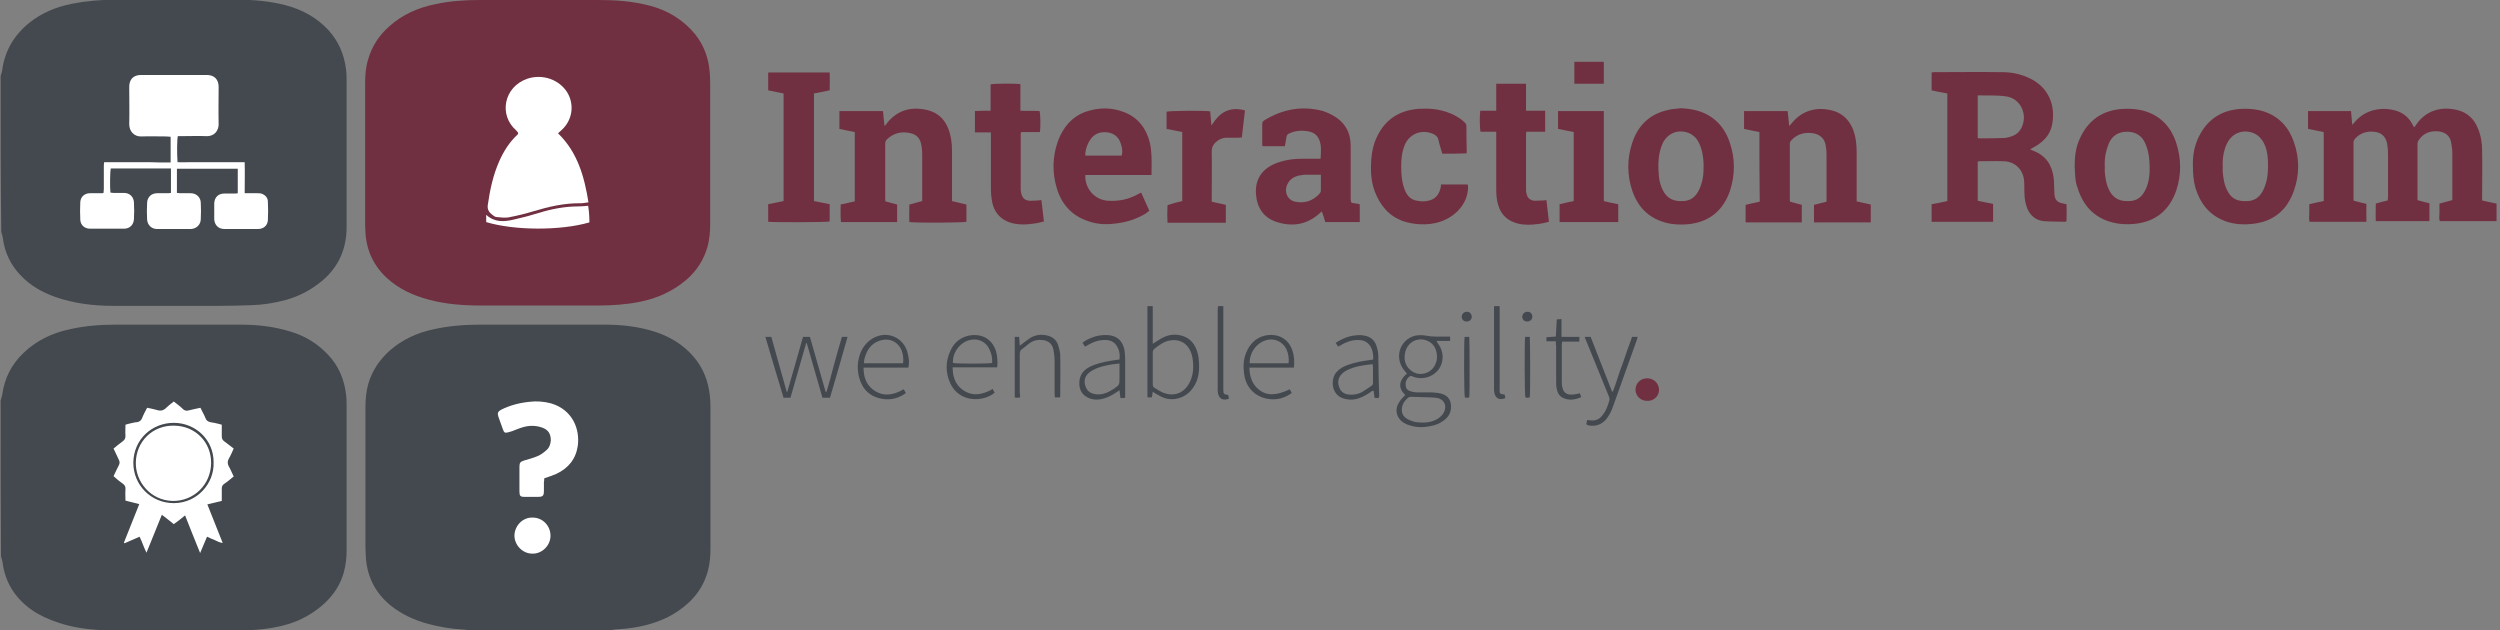 <svg width="797" height="201" viewBox="0 0 797 201" fill="none" xmlns="http://www.w3.org/2000/svg">
<rect x="0" y="0" width="797" height="201" fill="#808080" stroke="none"/>
<g clip-path="url(#clip0_2_14)">
<path d="M149.1 200.9C148.6 200.8 148.2 200.7 147.7 200.7C143.9 200.5 140.2 199.9 136.5 198.9C132.1 197.7 128.1 195.9 124.5 193C119.5 188.9 116.9 183.6 116.6 177.1C116.6 176.1 116.5 175.1 116.5 174.2C116.5 159.5 116.5 144.7 116.5 130C116.5 127.4 116.7 124.9 117.4 122.4C118.6 118.2 121 114.7 124.2 111.8C128.2 108.3 132.9 106.1 138.1 105C143 103.9 147.9 103.5 152.9 103.5C166.2 103.5 179.5 103.5 192.7 103.5C198.3 103.5 203.8 104.1 209.2 105.9C213.9 107.5 217.9 110 221.1 113.7C224.2 117.3 225.8 121.5 226.3 126.1C226.5 127.8 226.5 129.4 226.5 131.1C226.5 145.7 226.5 160.3 226.5 174.9C226.5 177.3 226.3 179.6 225.7 181.9C224.7 185.7 222.8 188.9 220.1 191.6C217.3 194.3 214.1 196.4 210.5 197.8C207 199.2 203.4 200 199.6 200.4C198.4 200.5 197.2 200.6 195.9 200.7C195.6 200.7 195.3 200.8 195 200.9C179.7 200.9 164.4 200.9 149.1 200.9Z" fill="#44494F"/>
<path d="M0.2 127.6C0.4 127 0.6 126.5 0.7 125.9C1.4 120.6 3.7 116.1 7.5 112.5C11.6 108.6 16.5 106.2 22.1 105C26.9 103.9 31.8 103.5 36.8 103.5C50.1 103.5 63.4 103.5 76.8 103.5C82.1 103.5 87.4 104.1 92.6 105.7C97.3 107.1 101.3 109.6 104.6 113.1C107.9 116.6 109.7 120.8 110.3 125.6C110.5 127 110.5 128.4 110.5 129.9C110.5 145.2 110.5 160.4 110.5 175.7C110.5 178 110.2 180.2 109.6 182.5C108.5 186.4 106.4 189.6 103.5 192.3C100.9 194.7 97.9 196.6 94.6 198C91.1 199.4 87.4 200.2 83.6 200.6C82.4 200.7 81.2 200.8 80.1 200.9C79.7 200.9 79.4 201 79 201.1C63.8 201.1 48.5 201.1 33.3 201.1C32.9 201 32.5 200.9 32.1 200.9C27.5 200.6 23 200 18.6 198.5C15.6 197.5 12.8 196.3 10.2 194.5C4.9 190.8 1.6 185.7 0.8 179.2C0.7 178.6 0.5 178 0.3 177.4C0.2 160.7 0.2 144.1 0.2 127.6Z" fill="#44494F"/>
<path d="M0.2 24.2C0.4 23.6 0.6 23 0.7 22.4C1.5 16.2 4.5 11.2 9.3 7.3C13.3 4.1 17.9 2.2 22.9 1.2C27.5 0.3 32.2 -0.1 36.9 -0.1C49.7 -0.1 62.4 -0.1 75.2 -0.1C80.6 -0.1 85.9 0.3 91.2 1.7C96.4 3.1 101 5.6 104.7 9.6C107.9 13.1 109.7 17.3 110.3 22C110.5 23.4 110.5 24.8 110.5 26.3C110.5 41.6 110.5 56.9 110.5 72.3C110.5 79.3 108 85.1 102.6 89.6C99.2 92.4 95.5 94.4 91.2 95.6C87.5 96.6 83.8 97.2 80 97.3C76.7 97.4 73.4 97.5 70.1 97.5C58.7 97.5 47.2 97.5 35.8 97.5C29.6 97.5 23.5 96.7 17.7 94.7C13.5 93.2 9.7 91.1 6.6 87.8C3.4 84.5 1.5 80.5 0.9 75.9C0.8 75.2 0.6 74.6 0.4 73.9C0.2 57.3 0.2 40.7 0.2 24.2Z" fill="#44494F"/>
<path d="M116.4 48.9C116.4 41.4 116.4 34 116.4 26.5C116.4 23.9 116.6 21.3 117.4 18.8C118.6 14.7 120.9 11.2 124.1 8.4C128.3 4.6 133.4 2.4 138.9 1.3C143.6 0.3 148.3 0 153 0C165.7 0 178.3 0 191 0C196.4 0 201.8 0.4 207.1 1.8C212.9 3.3 217.8 6.3 221.6 10.9C224.3 14.3 225.8 18.2 226.2 22.5C226.4 24.2 226.4 25.8 226.4 27.5C226.4 42.2 226.4 56.8 226.4 71.5C226.4 73.9 226.2 76.2 225.6 78.5C224.4 82.8 222.1 86.4 218.7 89.3C214.4 92.9 209.5 95.1 204.1 96.2C199.6 97.1 195.1 97.4 190.6 97.4C178.2 97.4 165.8 97.4 153.4 97.4C147.7 97.4 142.1 97 136.6 95.5C131.7 94.2 127.1 92.1 123.3 88.6C119.1 84.7 116.8 79.8 116.5 74C116.4 72.8 116.4 71.6 116.4 70.3C116.4 63.2 116.4 56.1 116.4 48.9Z" fill="#713041"/>
<path d="M749.5 35.4C749.6 36.9 749.8 38.2 749.9 39.8C750.3 39.4 750.5 39.1 750.7 38.9C754.3 34.6 759.9 34 764.2 35.4C766.2 36.1 767.8 37.4 768.9 39.3C769.1 39.7 769.3 40.1 769.6 40.6C769.9 40.3 770.1 40 770.3 39.7C773.4 35.2 778.3 33.8 783.5 35.1C786.6 35.9 788.7 37.9 789.9 40.8C790.9 43.1 791.3 45.5 791.3 47.9C791.4 52.7 791.3 57.6 791.3 62.4C791.3 62.9 791.3 63.4 791.3 63.9C792.9 64.3 794.4 64.6 795.9 64.9C795.9 66.8 795.9 68.6 795.9 70.5C789.9 70.5 783.8 70.5 777.8 70.5C777.5 69.6 777.7 68.7 777.7 67.8C777.7 66.9 777.7 65.9 777.7 64.9C779.1 64.5 780.4 64.2 781.8 63.8C781.8 63.3 781.8 62.9 781.8 62.5C781.8 57.9 781.8 53.4 781.8 48.8C781.8 47.6 781.6 46.4 781.4 45.3C781 43.3 779.6 42.2 777.6 41.9C775 41.6 772.8 42.3 771.2 44.5C770.9 44.9 770.7 45.4 770.7 45.8C770.7 51.2 770.7 56.6 770.7 62.1C770.7 62.6 770.7 63.1 770.7 63.8C772 64.2 773.2 64.5 774.5 64.8C774.5 66.7 774.5 68.5 774.5 70.5C768.8 70.5 763.2 70.5 757.4 70.5C757.3 68.6 757.4 66.8 757.4 64.9C758.7 64.5 759.9 64.2 761.2 63.9C761.2 63.5 761.3 63.2 761.3 62.9C761.3 58.3 761.3 53.7 761.3 49.1C761.3 48 761.2 46.8 761 45.7C760.5 43.4 759.1 42.2 756.8 42C754.5 41.8 752.5 42.4 750.9 44.1C750.5 44.5 750.3 44.9 750.3 45.5C750.3 51.5 750.3 57.5 750.3 63.5C750.3 63.6 750.3 63.7 750.4 64C751.7 64.3 753 64.7 754.4 65C754.4 66.9 754.4 68.7 754.4 70.7C748.4 70.7 742.4 70.7 736.3 70.7C736 69.8 736.2 68.9 736.2 68C736.2 67.1 736.2 66.1 736.2 65.1C737.8 64.7 739.2 64.4 740.8 64.1C740.8 56.7 740.8 49.5 740.8 42.1C739.1 41.8 737.5 41.4 735.8 41.1C735.8 39.2 735.8 37.3 735.8 35.4C740.2 35.4 744.8 35.4 749.5 35.4Z" fill="#713041"/>
<path d="M272.5 42.1C270.8 41.8 269.2 41.4 267.6 41.1C267.6 39.2 267.6 37.3 267.6 35.4C272.2 35.4 276.8 35.4 281.5 35.4C281.6 36.9 281.8 38.4 282 40.2C282.4 39.8 282.6 39.5 282.8 39.2C286.2 35 290.6 33.9 295.7 35.1C298.9 35.9 301.1 37.9 302.3 41C303.2 43.3 303.5 45.6 303.5 48.1C303.5 52.9 303.5 57.8 303.5 62.6C303.5 63 303.5 63.5 303.5 64.1C305 64.5 306.5 64.8 308.1 65.2C308.1 67.1 308.1 68.9 308.1 70.7C307.2 71 292.9 71.1 289.9 70.8C289.8 69 289.9 67.1 289.9 65.2C291.3 64.8 292.6 64.5 294 64.1C294 63.6 294 63.2 294 62.7C294 58.3 294 53.8 294 49.4C294 48.1 293.9 46.9 293.6 45.7C293.2 44 292.1 42.9 290.4 42.5C287.6 41.8 285 42.3 282.8 44.4C282.4 44.8 282.2 45.2 282.2 45.8C282.2 51.7 282.2 57.7 282.2 63.6C282.2 63.8 282.2 63.9 282.3 64.2C283.5 64.5 284.7 64.9 286 65.2C286 67.1 286 68.9 286 70.8C280 70.8 274.2 70.8 268.1 70.8C267.9 68.9 268 67.1 268 65.2C269.5 64.9 271 64.5 272.5 64.2C272.5 56.7 272.5 49.5 272.5 42.1Z" fill="#713041"/>
<path d="M560.9 42.1C559.2 41.8 557.6 41.4 556 41.1C556 39.2 556 37.3 556 35.4C560.6 35.4 565.2 35.4 569.9 35.4C570.1 36.9 570.2 38.4 570.4 40.2C570.8 39.8 571 39.5 571.2 39.3C574.7 34.9 579.7 33.9 584.7 35.4C587.5 36.3 589.4 38.2 590.6 40.9C591.6 43.3 591.9 45.9 591.9 48.4C591.9 53.1 591.9 57.8 591.9 62.6C591.9 63.1 591.9 63.6 591.9 64.2C593.4 64.5 594.9 64.9 596.4 65.2C596.4 67.1 596.4 68.9 596.4 70.9C590.4 70.9 584.4 70.9 578.3 70.9C578.3 69 578.3 67.2 578.3 65.3C579.6 65 581 64.6 582.3 64.3C582.3 63.9 582.3 63.5 582.3 63.1C582.3 58.5 582.3 53.8 582.3 49.2C582.3 48.2 582.2 47.2 582 46.2C581.6 44.1 580.2 42.9 578.1 42.5C575.5 42.1 573.1 42.6 571.2 44.6C570.8 45 570.5 45.5 570.6 46.1C570.6 52 570.6 57.9 570.6 63.8C570.6 63.9 570.6 64 570.7 64.3C571.9 64.6 573.1 65 574.4 65.3C574.4 67.2 574.4 69 574.4 70.9C568.4 70.9 562.5 70.9 556.5 70.9C556.5 69 556.5 67.2 556.5 65.3C557.9 65 559.4 64.6 561 64.3C560.9 56.7 560.9 49.5 560.9 42.1Z" fill="#713041"/>
<path d="M459.8 49C459.4 47.6 458.9 46.1 458.6 44.7C458.4 43.7 457.8 43.1 456.9 42.7C453.3 41.1 449.3 42.6 447.8 46.3C446.9 48.5 446.7 50.8 446.7 53.1C446.7 55.6 446.9 58.1 447.8 60.4C448.5 62.3 449.7 63.7 451.8 64C452.9 64.2 454.2 64.3 455.3 64C457.4 63.6 458.7 62.2 459.2 60.1C459.3 59.7 459.4 59.3 459.4 58.8C462.2 58.8 465 58.8 467.9 58.8C468.2 60 467.9 61.1 467.7 62.1C467.2 64.2 466 66 464.5 67.5C461.2 70.6 457.1 71.7 452.7 71.5C450.9 71.4 449.1 71.1 447.3 70.5C442.8 68.9 440 65.5 438.3 61.1C437 57.7 436.9 54.1 437.2 50.5C437.4 48.3 437.8 46.1 438.8 44C441.4 38.2 445.9 35.2 452.2 34.7C455.3 34.5 458.3 34.7 461.2 35.7C463.3 36.4 465.2 37.4 466.8 38.9C467.2 39.3 467.5 39.6 467.5 40.2C467.5 42.9 467.5 45.7 467.6 48.4C467.6 48.6 467.5 48.7 467.5 48.9C464.9 49 462.4 49 459.8 49Z" fill="#713041"/>
<path d="M259.5 29.8C259.5 41.3 259.5 52.6 259.5 64.1C261.2 64.4 262.8 64.8 264.5 65.1C264.5 67 264.5 68.8 264.5 70.6C263.6 70.9 246.4 70.9 244.9 70.7C244.9 68.9 244.9 67 244.9 65.1C246.6 64.8 248.2 64.4 249.8 64.1C249.8 52.6 249.8 41.3 249.8 29.8C248.2 29.5 246.5 29.1 244.9 28.8C244.9 26.9 244.9 25 244.9 23.1C251.4 23.1 257.9 23.1 264.5 23.1C264.6 24.9 264.5 26.8 264.5 28.8C262.9 29.1 261.3 29.5 259.5 29.8Z" fill="#713041"/>
<path d="M315.8 35.3C315.8 32.3 315.8 29.6 315.8 26.9C316.8 26.6 323.5 26.6 325.3 26.8C325.3 29.6 325.3 32.3 325.3 35.3C327.4 35.4 329.4 35.3 331.4 35.4C331.7 36.3 331.8 40.5 331.5 42.1C329.6 42.1 327.6 42.1 325.5 42.1C325.4 42.5 325.4 42.8 325.4 43.1C325.4 48.8 325.4 54.5 325.4 60.2C325.4 60.5 325.4 60.9 325.5 61.2C325.8 63.2 326.8 64.1 328.8 64C329.8 64 330.8 63.9 332 63.8C332.3 66 332.5 68.3 332.8 70.6C331.6 70.9 330.5 71.2 329.4 71.3C327.4 71.6 325.4 71.7 323.4 71.3C319.3 70.5 316.8 67.9 316.2 63.8C316 62.7 315.9 61.5 315.9 60.4C315.9 54.8 315.9 49.2 315.9 43.7C315.9 43.3 315.9 42.8 315.9 42.2C314.2 42.2 312.5 42.2 310.8 42.2C310.8 39.9 310.8 37.7 310.8 35.4C312.4 35.3 314 35.3 315.8 35.3Z" fill="#713041"/>
<path d="M477 42C475.2 42 473.6 42 472 42C471.7 41 471.7 36.7 471.9 35.3C473.5 35.3 475.2 35.3 477 35.3C477 32.4 477 29.6 477 26.7C480.2 26.7 483.3 26.7 486.5 26.7C486.5 29.5 486.5 32.3 486.5 35.3C488.6 35.3 490.6 35.3 492.6 35.3C492.6 37.6 492.6 39.7 492.6 42C490.6 42 488.7 42 486.6 42C486.5 42.4 486.5 42.7 486.5 43.1C486.5 48.8 486.5 54.5 486.5 60.2C486.5 60.8 486.5 61.3 486.7 61.9C487 63.2 487.9 63.9 489.2 64C490.2 64 491.1 63.9 492.1 63.9C492.3 63.9 492.6 63.8 493 63.8C493.3 66.1 493.5 68.3 493.8 70.7C492.6 71 491.5 71.3 490.4 71.4C488.3 71.7 486.1 71.8 484 71.3C480.7 70.5 478.5 68.5 477.6 65.3C477.1 63.7 477 62 477 60.3C477 54.8 477 49.3 477 43.8C477 43.1 477 42.7 477 42Z" fill="#713041"/>
<path d="M376.9 64.1C376.9 56.7 376.9 49.5 376.9 42.1C375.3 41.8 373.7 41.4 371.9 41.1C371.9 39.2 371.9 37.4 371.9 35.6C372.8 35.3 384.2 35.2 385.8 35.5C385.9 37 386.1 38.5 386.2 40C387.7 37.8 389.2 35.8 391.8 35.1C393.5 34.6 395.2 34.7 396.9 35.2C396.6 38.1 396.2 40.9 395.9 43.8C395.5 43.8 395.2 43.9 394.9 43.9C393.7 43.9 392.5 43.9 391.2 43.9C389.8 43.9 388.6 44.4 387.5 45.4C386.7 46.2 386.3 47 386.3 48.2C386.4 53.1 386.3 58.1 386.3 63C386.3 63.4 386.3 63.8 386.3 64.3C387.8 64.6 389.2 65 390.8 65.3C390.8 67.2 390.8 69 390.8 71C384.6 71 378.5 71 372.2 71C372.1 69.1 372.1 67.3 372.2 65.4C374 64.8 375.5 64.4 376.9 64.1Z" fill="#713041"/>
<path d="M497.2 65.1C498.8 64.7 500.2 64.4 501.7 64.1C501.7 56.7 501.7 49.5 501.7 42.1C500 41.8 498.4 41.4 496.7 41.1C496.7 39.2 496.7 37.3 496.7 35.4C501.5 35.4 506.4 35.4 511.3 35.4C511.3 45 511.3 54.4 511.3 64.1C512.8 64.5 514.3 64.8 515.9 65.1C515.9 67 515.9 68.8 515.9 70.8C509.7 70.8 503.6 70.8 497.2 70.8C497.2 68.9 497.2 67.1 497.2 65.1Z" fill="#713041"/>
<path d="M264.6 126.8C263.8 126.8 263.1 126.8 262.2 126.8C260.5 121 258.9 115.2 257.2 109.4C257.1 109.4 257 109.4 257 109.4C255.3 115.2 253.7 121 252 126.8C251.3 126.8 250.6 126.8 249.8 126.8C247.9 120.4 245.9 114 244 107.4C244.7 107.4 245.3 107.4 245.9 107.4C247.5 113.2 249.2 119.1 250.8 124.9C250.9 124.9 251 124.9 251 124.9C252.7 119.1 254.3 113.3 256 107.4C256.7 107.4 257.4 107.4 258.2 107.4C259.9 113.2 261.5 119 263.2 124.9C263.3 124.9 263.4 124.9 263.5 124.9C264.4 122 265.1 119.1 265.9 116.2C266.7 113.3 267.5 110.4 268.4 107.4C269 107.4 269.5 107.4 270.2 107.4C268.4 113.9 266.5 120.3 264.6 126.8Z" fill="#44494F"/>
<path d="M505.7 135.2C505.8 134.8 505.9 134.3 506 133.9C506.4 133.9 506.7 134 507 134C508.4 134.2 509.6 133.8 510.5 132.8C511.9 131.3 512.6 129.4 513.1 127.5C513.2 127.1 513 126.6 512.8 126.1C510.4 120.3 508.1 114.5 505.7 108.7C505.5 108.3 505.4 108 505.2 107.4C505.8 107.4 506.4 107.4 507.1 107.4C509.3 113.1 511.6 119 513.9 124.8C514 124.8 514.1 124.8 514.2 124.8C515.3 122 516.1 119 517.2 116.2C518.2 113.3 519.2 110.4 520.3 107.4C520.9 107.4 521.4 107.4 522.1 107.4C522 107.9 521.8 108.3 521.7 108.7C519.2 115.6 516.8 122.5 514.3 129.4C513.8 130.9 513.1 132.3 512.1 133.6C510.8 135.1 509.2 135.9 507.1 135.7C506.9 135.7 506.6 135.7 506.4 135.6C506.1 135.5 505.9 135.4 505.7 135.2Z" fill="#44494F"/>
<path d="M325.2 126.7C324.8 126.7 324.5 126.8 324.3 126.8C324.1 126.8 323.8 126.8 323.5 126.7C323.5 120.3 323.5 113.8 323.5 107.4C324 107.4 324.4 107.4 324.9 107.4C325 108.3 325 109.2 325.1 110.2C325.5 109.9 325.7 109.8 325.9 109.6C326.7 109 327.6 108.3 328.5 107.7C330.2 106.7 332.1 106.5 334 107C335.6 107.4 336.7 108.3 337.3 109.9C337.6 110.9 337.9 111.9 338 113C338.1 117.4 338 121.8 338 126.2C338 126.4 338 126.5 337.9 126.7C337.4 126.7 336.9 126.7 336.3 126.7C336.3 126.3 336.2 125.8 336.2 125.4C336.2 121.9 336.2 118.4 336.2 114.9C336.2 113.7 336 112.5 335.8 111.3C335.4 109.6 334.2 108.6 332.4 108.4C331 108.2 329.6 108.5 328.4 109.3C327.5 109.9 326.7 110.7 325.8 111.3C325.2 111.7 325.1 112.3 325.1 113C325.1 117.1 325.1 121.1 325.1 125.2C325.2 125.7 325.2 126.2 325.2 126.7Z" fill="#44494F"/>
<path d="M511.3 19.7C511.3 22 511.3 24.3 511.3 26.7C508.2 26.7 505.1 26.7 501.9 26.7C501.9 24.3 501.9 22.1 501.9 19.7C505 19.7 508.1 19.7 511.3 19.7Z" fill="#713041"/>
<path d="M496 108.8C494.9 108.8 494 108.8 493 108.8C493 108.3 493 107.9 493 107.5C494 107.4 495 107.4 496 107.3C496.1 105.4 496.2 103.7 496.3 101.8C496.8 101.8 497.2 101.8 497.8 101.7C497.8 103.6 497.8 105.4 497.8 107.4C499.8 107.4 501.6 107.4 503.5 107.4C503.5 107.9 503.5 108.3 503.5 108.9C501.6 108.9 499.8 108.9 498 108.9C498 109.3 497.9 109.7 497.9 110C497.9 113.9 497.9 117.8 497.9 121.7C497.9 122.3 497.9 122.9 498.1 123.5C498.4 125.1 499.4 125.8 500.9 125.8C501.8 125.8 502.7 125.6 503.7 125.4C503.8 125.7 503.9 126.1 504.1 126.6C502 127.5 500 127.8 498 126.7C497 126.1 496.5 125.1 496.3 124C496.1 123.2 496.1 122.4 496.1 121.6C496.1 117.9 496.1 114.2 496.1 110.5C496 109.9 496 109.4 496 108.8Z" fill="#44494F"/>
<path d="M479.7 125.8C479.8 126.2 479.8 126.5 479.9 126.9C478.1 127.7 476.7 127 476.4 125.2C476.3 124.8 476.3 124.4 476.3 124C476.3 115.5 476.3 107.1 476.3 98.6C476.3 98.3 476.3 98 476.3 97.6C476.9 97.6 477.4 97.6 478.1 97.6C478.1 98.1 478.1 98.5 478.1 99C478.1 106.9 478.1 114.9 478.1 122.8C478.1 123.2 478.1 123.5 478.1 123.9C478 125.5 478.1 125.6 479.7 125.8Z" fill="#44494F"/>
<path d="M388.3 97.6C388.9 97.6 389.4 97.6 390 97.6C390 98.1 390 98.6 390 99.1C390 107.2 390 115.2 390 123.3C390 123.6 390 124 390 124.3C390 125.6 390.2 125.7 391.5 125.9C391.6 126.1 391.7 126.3 391.7 126.5C391.7 126.7 391.7 126.9 391.8 127.1C389.9 127.8 388.7 127.2 388.3 125.4C388.2 125 388.2 124.6 388.2 124.2C388.2 115.7 388.2 107.3 388.2 98.8C388.2 98.3 388.3 98 388.3 97.6Z" fill="#44494F"/>
<path d="M521.4 124.2C521.4 122.2 523 120.6 525.1 120.6C527.2 120.6 528.9 122.2 528.9 124.3C528.9 126.3 527.2 127.9 525.1 127.8C523 127.8 521.4 126.2 521.4 124.2Z" fill="#713041"/>
<path d="M468.4 126.7C468.1 126.7 467.9 126.8 467.8 126.8C467.5 126.8 467.2 126.8 467 126.7C466.7 125.8 466.7 109.4 466.9 107.4C467.4 107.4 467.9 107.4 468.4 107.4C468.5 108.2 468.6 124.8 468.4 126.7Z" fill="#44494F"/>
<path d="M469.2 101C469.2 101.9 468.5 102.5 467.5 102.5C466.6 102.5 466 101.8 466 101C466 100.1 466.7 99.4 467.6 99.4C468.5 99.3 469.2 100.1 469.2 101Z" fill="#44494F"/>
<path d="M658.8 65.1C658.2 65 657.8 64.9 657.4 64.8C655.9 64.5 655.2 63.7 655 62.3C654.9 61.8 655 61.3 654.9 60.8C654.8 59.4 654.9 58 654.7 56.7C654.2 52.6 652.2 49.6 648.3 48.1C648 48 647.6 47.8 647.2 47.6C648 47.1 648.7 46.8 649.3 46.4C651.8 44.8 653.6 42.8 654.2 39.8C655.4 33.7 653.2 27.6 646.5 24.7C643.8 23.5 641 23 638.2 23C631 22.9 623.8 23 616.6 23C616.3 23 616.1 23.1 615.8 23.1C615.8 25 615.8 26.9 615.8 28.8C617.5 29.2 619.1 29.5 620.8 29.8C620.8 41.3 620.8 52.6 620.8 64.1C619.1 64.5 617.5 64.8 615.8 65.1C615.8 67.1 615.8 68.9 615.8 70.7C622.4 70.7 628.9 70.7 635.4 70.7C635.4 68.8 635.4 66.9 635.4 65C633.7 64.7 632.1 64.3 630.5 64C630.5 59.8 630.5 55.7 630.5 51.5C630.7 51.5 630.9 51.4 631 51.4C633.6 51.4 636.2 51.3 638.8 51.4C642.5 51.5 645.1 54.2 645.3 57.9C645.4 59.2 645.3 60.4 645.4 61.7C645.4 63.3 645.7 64.9 646.3 66.5C647.3 68.8 649.1 70.3 651.6 70.5C653.9 70.7 656.2 70.6 658.5 70.7C658.6 70.7 658.6 70.6 658.8 70.5C658.8 68.8 658.9 66.9 658.8 65.1ZM644.3 41C643.7 42.1 642.8 42.9 641.7 43.3C640.7 43.7 639.7 44 638.6 44C636.1 44.1 633.6 44.1 631 44.1C630.8 44.1 630.7 44 630.5 44C630.5 39.5 630.5 35.1 630.5 30.4C633.5 30.5 636.4 30.3 639.3 30.7C644.2 31.2 646.7 36.7 644.3 41Z" fill="#713041"/>
<path d="M433 65C432.6 64.9 432.2 64.9 431.8 64.8C430.7 64.7 430.7 64.6 430.6 63.5C430.6 63.3 430.6 63.1 430.6 62.9C430.6 57.4 430.6 52 430.6 46.5C430.6 42.3 428.8 39 425.1 36.9C424.1 36.3 422.9 35.8 421.8 35.4C415.1 33.6 408.8 34.8 403 38.4C402.5 38.7 402.4 39.1 402.4 39.6C402.4 41.8 402.4 43.9 402.4 46.1C402.4 46.3 402.5 46.4 402.5 46.6C404.9 46.6 407.2 46.6 409.6 46.6C409.8 45.6 410 44.7 410.1 43.8C410.2 43.1 410.5 42.7 411.1 42.5C413.1 41.6 415.1 41.5 417.2 41.9C418.7 42.2 419.9 43 420.5 44.4C421.4 46.4 421.1 48.4 421 50.6C420.5 50.6 420.1 50.6 419.7 50.6C418.3 50.6 416.8 50.6 415.4 50.6C412.3 50.6 409.3 51 406.4 52.2C402.2 54 400.1 57.3 400.4 61.8C400.7 66.1 402.7 69.3 406.8 70.7C411.9 72.4 416.6 71.7 420.7 68C420.9 67.8 421.2 67.6 421.4 67.4C421.8 68.6 422.2 69.7 422.5 70.8C426.2 70.8 429.8 70.8 433.5 70.8C433.5 68.9 433.5 67.1 433.5 65.2C433.3 65.1 433.2 65 433 65ZM421.1 60.8C421.1 61.1 420.9 61.5 420.6 61.8C418.5 64.1 415.9 64.9 412.9 64.3C410.4 63.8 409.2 61 410.5 58.6C411.2 57.2 412.4 56.4 413.9 56C414.5 55.9 415.2 55.8 415.8 55.7C417.5 55.7 419.2 55.7 421.1 55.7C421.1 57.5 421.1 59.1 421.1 60.8Z" fill="#713041"/>
<path d="M693.7 45.3C692.1 40.6 689 37.2 684.3 35.6C682 34.8 679.5 34.6 677.1 34.7C670.3 35 665.6 38.3 662.9 44.5C661.7 47.2 661.4 50.1 661.4 53.1C661.5 54.2 661.5 55.4 661.6 56.5C661.7 57.6 661.9 58.8 662.3 59.8C664 65.4 667.5 69.4 673.4 70.9C675.6 71.5 677.9 71.6 680.2 71.4C687.1 70.8 691.6 67.1 693.8 60.7C695.5 55.6 695.4 50.4 693.7 45.3ZM684.7 58.6C684.4 59.6 684 60.6 683.4 61.5C682.4 63.1 680.9 64 679 64.1C678.6 64.1 678.1 64.1 677.7 64.1C675.3 64 673.6 62.9 672.5 60.8C671.5 58.9 671.2 56.9 671 54.8C671 54.2 671 53.7 671 53.1C670.9 51.2 671.1 49.3 671.7 47.4C671.9 46.8 672.1 46.2 672.3 45.7C673.4 43.2 675.4 42 678.1 42C680.8 42 682.8 43.2 683.9 45.7C684.7 47.5 685.1 49.3 685.2 51.2C685.4 53.7 685.4 56.2 684.7 58.6Z" fill="#713041"/>
<path d="M551.4 45.3C549.7 40.3 546.3 36.8 541.2 35.3C539.5 34.8 537.7 34.6 535.9 34.5C534.5 34.7 533 34.7 531.6 35.1C525.8 36.4 522.1 40.1 520.3 45.7C518.7 50.6 518.7 55.7 520.3 60.6C522 65.8 525.4 69.4 530.7 70.9C533.1 71.6 535.5 71.7 538 71.5C544.8 70.9 549.3 67.2 551.5 60.9C553.2 55.7 553.2 50.4 551.4 45.3ZM542.4 58.6C542.1 59.6 541.7 60.6 541.1 61.5C540.1 63.1 538.6 64 536.7 64.1C536.3 64.1 535.8 64.1 535.4 64.1C533 64 531.3 62.9 530.2 60.8C529.3 59.1 528.9 57.4 528.8 55.5C528.6 53.1 528.6 50.6 529.2 48.2C529.4 47.4 529.7 46.5 530 45.8C531.6 42.4 535.1 41 538.6 42.5C539.9 43.1 540.9 44.1 541.5 45.3C542.6 47.4 543 49.8 543.1 52.1C543.1 52.4 543.1 52.7 543.1 53C543.1 54.9 543 56.8 542.4 58.6Z" fill="#713041"/>
<path d="M731.3 45.3C729.7 40.6 726.6 37.2 721.9 35.6C719.6 34.8 717.1 34.6 714.7 34.7C708 35 703.3 38.3 700.6 44.4C699.4 47.2 699 50.1 699.1 53.1C699.1 55.4 699.3 57.7 699.9 59.9C701.6 65.3 704.8 69.1 710.3 70.8C712.7 71.5 715.2 71.7 717.8 71.4C724.6 70.8 729.1 67.1 731.3 60.8C733.1 55.7 733.1 50.4 731.3 45.3ZM722.3 58.6C722 59.6 721.6 60.6 721 61.5C720 63.1 718.5 64 716.6 64.1C716.1 64.1 715.6 64.1 715.1 64.1C712.9 64 711.2 63 710.2 61C709.1 59.1 708.8 56.9 708.6 54.8C708.6 54.2 708.6 53.7 708.6 53.1C708.5 51.2 708.7 49.3 709.3 47.4C709.5 46.8 709.7 46.2 710 45.7C711.6 42.3 715.4 41 718.8 42.6C720 43.2 720.8 44.1 721.5 45.2C722.5 47 722.9 48.9 723 50.9C723.1 53.6 723.1 56.1 722.3 58.6Z" fill="#713041"/>
<path d="M367.1 49.7C367 48.3 366.9 46.9 366.6 45.6C365.5 41.1 363 37.6 358.5 35.8C354.5 34.2 350.3 34.2 346.2 35.6C341.7 37.2 338.9 40.6 337.3 44.9C335.5 49.9 335.4 55 336.9 60C338.6 65.7 342.4 69.4 348.2 70.9C350.8 71.6 353.4 71.6 356.1 71.2C359.3 70.8 362.4 69.8 365.2 68.1C365.6 67.8 366 67.5 366.4 67.2C365.5 65.2 364.7 63.3 363.8 61.4C363.3 61.6 363 61.8 362.6 62C359.7 63.6 356.6 64.2 353.3 64C349.1 63.8 345.8 60.2 346 55.8C353 55.8 360 55.8 367.1 55.8C367.1 53.7 367.2 51.7 367.1 49.7ZM357.6 49.6C353.7 49.6 349.9 49.6 346 49.6C346 49.3 346 49 346 48.8C346.2 47.4 346.6 46 347.4 44.8C348.7 42.7 350.6 41.9 353 42.2C355.4 42.5 356.8 43.9 357.4 46.1C357.8 47.3 357.9 48.5 357.6 49.6Z" fill="#713041"/>
<path d="M459.1 125.4C458.3 125.2 457.4 125.2 456.6 125.1C455.1 125.1 453.6 125.1 452.1 125.1C451.3 125.1 450.4 125 449.6 124.7C448.5 124.4 448.1 123.6 448.1 122.5C448.1 121.3 448.7 120.4 449.7 119.8C450.2 120 450.7 120.1 451.1 120.3C454 121.1 457 120 458.7 117.7C460.4 115.3 460.3 112 458.5 109.6C458.3 109.4 458.2 109.2 458 108.7C459.6 108.7 460.9 108.7 462.3 108.7C462.3 108.2 462.3 107.8 462.3 107.3C460.7 107.3 459.2 107.3 457.6 107.3C456.6 107.3 455.6 107.2 454.6 107C453.5 106.8 452.3 106.8 451.2 107C446.3 108.2 444.4 113.9 447.6 118C447.9 118.3 448.2 118.7 448.5 119.1C446.1 121.2 445.5 123.6 448 125.9C447.3 126.7 446.5 127.4 446 128.3C444.6 130.4 445.1 133 447.1 134.5C447.8 135 448.6 135.4 449.4 135.6C451.5 136.3 453.6 136.3 455.8 135.9C457.4 135.6 458.9 135.1 460.2 134.1C461.2 133.4 462 132.5 462.4 131.2C463 128.6 462.3 126.1 459.1 125.4ZM447.8 114.5C447.8 114.2 447.8 113.9 447.8 113.8C447.8 109.8 451.2 107.3 454.7 108.5C457 109.3 458.2 111.4 458.1 114C458.1 114.5 458 115.1 457.8 115.6C457 118 454.9 119.4 452.3 119.2C450 118.9 448 116.9 447.8 114.5ZM460.6 130.7C460.3 131.9 459.5 132.7 458.5 133.4C457.1 134.3 455.4 134.8 453.1 134.7C451.9 134.7 450.5 134.5 449.3 133.9C447.9 133.3 446.9 132.3 446.9 130.7C446.9 128.9 447.8 127.6 449.2 126.6C449.4 126.5 449.7 126.5 450 126.5C452 126.6 454.1 126.6 456.1 126.7C457 126.7 457.9 126.8 458.7 127C460.3 127.6 461.1 129 460.6 130.7Z" fill="#44494F"/>
<path d="M382.1 114C381.9 112.6 381.5 111.3 380.8 110.1C379.8 108.5 378.5 107.5 376.7 107C374.5 106.4 372.4 106.7 370.4 107.8C369.5 108.3 368.6 108.9 367.5 109.6C367.5 105.5 367.5 101.6 367.5 97.6C366.9 97.6 366.3 97.6 365.8 97.6C365.8 107.3 365.8 117 365.8 126.7C366.3 126.7 366.7 126.7 367.2 126.7C367.3 126.1 367.4 125.5 367.5 124.9C368 125.2 368.4 125.5 368.8 125.7C370.6 126.8 372.4 127.5 374.6 127.2C378 126.7 380.2 124.6 381.5 121.5C382.4 119.1 382.4 116.6 382.1 114ZM379.2 122C377.5 125.4 374.1 126.6 370.6 125.1C369.7 124.7 368.9 124.1 368.1 123.7C367.6 123.4 367.5 123 367.5 122.5C367.5 119.1 367.5 115.7 367.5 112.4C367.5 112 367.6 111.6 367.9 111.3C369.5 110 371.1 108.8 373.2 108.5C375.8 108.1 378.3 109.2 379.5 111.9C380.1 113.2 380.4 114.8 380.4 117C380.4 118.5 380.1 120.3 379.2 122Z" fill="#44494F"/>
<path d="M358.7 114.4C358.7 113.5 358.6 112.6 358.5 111.7C357.9 108.5 355.9 106.8 352.6 106.8C351.1 106.8 349.6 107 348.2 107.6C347.1 108 346 108.5 345.1 109.3C345.4 109.7 345.6 110.1 345.9 110.5C346.3 110.3 346.7 110.1 347 109.9C348.4 109.1 349.9 108.5 351.6 108.4C353.3 108.3 354.9 108.6 355.9 110.1C356.8 111.4 357.1 112.9 356.9 114.6C356 114.7 355.1 114.9 354.2 115C351.8 115.4 349.5 115.9 347.3 117C345 118.2 343.9 120.1 344.1 122.8C344.3 124.8 345.3 126.1 347.1 126.9C348.3 127.4 349.5 127.5 350.8 127.3C352.6 127 354.2 126.2 355.7 125.2C356.1 125 356.4 124.7 356.9 124.4C357 125.4 357.1 126.1 357.2 126.9C357.7 126.9 358.1 126.9 358.7 126.8C358.7 126.3 358.7 125.9 358.7 125.5C358.7 121.7 358.7 118.1 358.7 114.4ZM356.9 120.4C356.9 122.7 356.9 122.7 355 124C353.3 125.1 351.6 125.9 349.5 125.7C347.9 125.5 346.7 124.9 346.1 123.3C345.5 121.7 345.7 120.1 347.1 118.9C347.9 118.2 348.9 117.7 349.9 117.3C352.1 116.5 354.4 116.1 356.9 115.9C356.9 117.5 356.9 119 356.9 120.4Z" fill="#44494F"/>
<path d="M289.5 113.2C288.5 107.3 282.1 104.8 277.3 108.5C276 109.5 275 110.8 274.4 112.3C273.3 115 273.2 117.7 273.9 120.4C275 124.3 277.5 126.6 281.5 127.2C284.1 127.6 286.6 126.9 288.8 125.3C288.5 124.8 288.3 124.5 288.1 124.1C284.8 126 281.5 126.6 278.3 124.2C276.1 122.5 275.3 120.1 275.3 117.2C280.1 117.2 284.8 117.2 289.6 117.2C289.9 115.7 289.8 114.5 289.5 113.2ZM287.9 115.8C283.8 115.8 279.7 115.8 275.4 115.8C275.5 115.1 275.5 114.5 275.7 114C276.5 111.2 278.1 109.1 281.2 108.4C283.9 107.8 286.3 109.1 287.4 111.6C287.9 112.9 288.1 114.5 287.9 115.8Z" fill="#44494F"/>
<path d="M317.5 111.9C316.2 107.9 312.8 106.2 308.8 107C306.1 107.6 304.1 109.3 303 111.8C301.4 115.2 301.4 118.7 302.9 122.1C305.8 128.5 313.5 128.2 317.1 125.2C316.9 124.9 316.7 124.5 316.5 124C313.2 125.9 309.9 126.5 306.8 124.2C304.5 122.5 303.7 120 303.7 117.1C308.5 117.1 313.2 117.1 317.9 117.1C318.1 115.5 318 113.5 317.5 111.9ZM316.3 115.7C315.3 116 304.9 116 303.8 115.7C303.6 112.2 306.3 108.8 309.7 108.3C312.1 107.9 314.4 109.1 315.4 111.3C316.1 112.7 316.4 114.1 316.3 115.7Z" fill="#44494F"/>
<path d="M439.4 113.2C439.4 112.2 439.1 111.2 438.8 110.2C438.2 108.4 436.8 107.3 435 107C434.1 106.8 433.2 106.8 432.3 106.9C429.9 107.1 427.8 108 425.8 109.3C426.1 109.7 426.3 110.1 426.6 110.5C427 110.3 427.4 110.1 427.7 109.9C429.1 109.1 430.6 108.5 432.3 108.4C434 108.3 435.5 108.6 436.6 110C437.6 111.3 437.8 112.9 437.8 114.6C437.4 114.7 437 114.7 436.6 114.8C434.3 115.1 432 115.5 429.8 116.3C428.4 116.8 427.2 117.4 426.2 118.5C424.1 120.6 424.2 125.9 428.5 127.1C429.6 127.4 430.7 127.5 431.9 127.3C433.7 127 435.3 126.1 436.8 125.1C437.1 124.9 437.4 124.5 437.9 124.6C438 125.4 438.1 126.1 438.2 126.8C438.4 126.8 438.6 126.9 438.8 126.9C439 126.9 439.3 126.9 439.6 126.8C439.6 126.6 439.7 126.4 439.7 126.3C439.5 121.9 439.5 117.5 439.4 113.2ZM437.1 123.1C436.1 123.7 435.1 124.5 434 125.1C432.8 125.7 431.5 125.9 430.2 125.8C428.7 125.7 427.5 125 427 123.6C426.4 122.1 426.5 120.6 427.6 119.4C428 118.9 428.6 118.5 429.1 118.2C431.7 116.8 434.6 116.4 437.6 116.1C437.6 116.5 437.7 116.8 437.7 117.1C437.7 118.6 437.7 120.2 437.7 121.7C437.8 122.3 437.7 122.7 437.1 123.1Z" fill="#44494F"/>
<path d="M412.1 112C410.9 108 407.4 106.1 403.2 107C400.3 107.7 398.4 109.7 397.3 112.4C396.4 114.5 396.3 116.8 396.6 119C397.1 123.5 400.1 126.6 404.5 127.2C407.1 127.6 409.6 126.9 411.8 125.3C411.6 124.9 411.4 124.5 411.2 124.1C406.8 126.2 403.8 126.2 401.3 124.2C399.1 122.4 398.4 120 398.3 117.2C403.2 117.2 407.9 117.2 412.5 117.2C412.7 115.4 412.6 113.6 412.1 112ZM410.8 115.8C406.6 115.8 402.5 115.8 398.4 115.8C398.3 112.2 400.9 108.9 404.3 108.3C406.7 107.9 409 109.1 410.1 111.3C410.7 112.6 411 114.3 410.8 115.8Z" fill="#44494F"/>
<path d="M54.4 51.8C54.4 49 54.4 46.3 54.4 43.6C53.9 43.6 53.5 43.5 53 43.5C50.4 43.5 47.7 43.4 45.1 43.5C42.8 43.6 41.2 41.9 41.2 39.6C41.3 35.7 41.2 31.7 41.2 27.7C41.2 25.3 42.5 23.9 45 23.9C52 23.9 58.9 23.9 65.9 23.9C68.3 23.9 69.7 25.3 69.7 27.7C69.7 31.7 69.6 35.6 69.7 39.6C69.7 41.6 68.4 43.5 65.8 43.4C63.2 43.3 60.6 43.4 58 43.4C57.6 43.4 57.1 43.4 56.7 43.4C56.4 44.4 56.4 49.3 56.6 51.7C58 51.8 59.4 51.7 60.8 51.7C62.2 51.7 63.7 51.7 65.1 51.7C66.5 51.7 67.9 51.7 69.3 51.7C70.7 51.7 72.2 51.7 73.6 51.7C75 51.7 76.4 51.7 78 51.7C78.1 55 78 58.3 78 61.6C79.4 61.6 80.6 61.6 81.9 61.6C82.4 61.6 82.9 61.6 83.3 61.7C84.5 62.1 85.4 63 85.4 64.3C85.5 66.2 85.5 68.2 85.4 70.2C85.3 71.9 84 73 82.3 73C78.7 73 75.1 73 71.5 73C69.6 73 68.4 71.7 68.3 69.9C68.3 68.2 68.3 66.5 68.3 64.8C68.4 62.9 69.6 61.7 71.5 61.7C72.6 61.7 73.6 61.7 74.7 61.7C75.1 61.7 75.4 61.7 75.8 61.6C75.8 59 75.8 56.4 75.8 53.8C69.4 53.8 63 53.8 56.4 53.8C56.4 56.4 56.4 58.9 56.4 61.5C56.8 61.5 57.1 61.6 57.4 61.6C58.5 61.6 59.7 61.6 60.8 61.6C62.5 61.6 63.9 62.8 64 64.5C64.1 66.3 64.1 68.2 64 70C63.9 71.7 62.6 72.9 60.9 73C57.3 73 53.6 73 50 73C48.3 73 47 71.7 46.9 70C46.8 68.2 46.8 66.4 46.9 64.6C47 62.8 48.3 61.6 50.1 61.6C51.1 61.6 52.1 61.6 53.2 61.6C53.6 61.6 54 61.6 54.5 61.5C54.5 58.9 54.5 56.3 54.5 53.7C48.1 53.7 41.7 53.7 35.3 53.7C35.1 54.5 35 59.5 35.2 61.4C35.5 61.4 35.8 61.5 36.1 61.5C37.2 61.5 38.4 61.5 39.5 61.5C41.3 61.5 42.6 62.7 42.7 64.5C42.8 66.3 42.8 68.1 42.7 69.9C42.6 71.6 41.4 72.9 39.6 72.9C36 72.9 32.3 72.9 28.7 72.9C27 72.9 25.7 71.8 25.6 70.1C25.5 68.2 25.5 66.3 25.6 64.4C25.7 62.7 27 61.6 28.7 61.6C30 61.6 31.4 61.6 32.7 61.6C32.7 61.6 32.8 61.6 33 61.5C33 61.2 33.1 60.7 33.1 60.3C33.1 57.9 33.1 55.6 33.1 53.2C33.1 52.8 33.1 52.3 33.2 51.7C35.6 51.7 38 51.7 40.3 51.7C42.7 51.7 45 51.7 47.4 51.7C49.6 51.8 51.9 51.8 54.4 51.8Z" fill="white"/>
<path d="M55.4 128C56.4 128.8 57.4 129.5 58.2 130.3C58.8 130.9 59.4 131.1 60.3 130.8C61.4 130.5 62.6 130.3 63.9 130C64.2 130.6 64.5 131.2 64.8 131.8C65.1 132.3 65.3 132.8 65.5 133.3C65.8 134.1 66.3 134.4 67.1 134.6C67.9 134.7 68.8 134.9 69.6 135.1C69.9 135.2 70.3 135.3 70.7 135.4C70.7 136.6 70.7 137.8 70.7 139C70.7 139.8 70.9 140.3 71.5 140.7C72.5 141.4 73.4 142.2 74.5 143C74 144.1 73.5 145.3 72.9 146.3C72.5 147.1 72.5 147.8 72.9 148.6C73.5 149.6 73.9 150.7 74.5 151.9C73.5 152.7 72.5 153.6 71.4 154.3C70.9 154.7 70.7 155.1 70.7 155.7C70.7 157 70.7 158.3 70.7 159.7C69.1 160.1 67.7 160.4 66.1 160.8C67.7 164.9 69.3 168.9 71 173.1C70 173 69.2 172.5 68.5 172.2C67.7 171.9 66.9 171.5 66 171.1C65.3 172.8 64.6 174.4 63.8 176.3C62.1 172.2 60.6 168.3 59 164.3C57.8 165.3 56.7 166.2 55.4 167.1C54.2 166.1 53 165.2 51.6 164.1C50 168.1 48.4 172 46.7 176.2C45.8 174.4 45.3 172.7 44.5 171.1C42.9 171.8 41.3 172.5 39.7 173.2C39.6 173.1 39.6 173.1 39.5 173C41.1 169 42.7 164.9 44.4 160.7C42.9 160.3 41.6 160 40 159.6C40 158.4 39.9 157.2 40 156.1C40.1 155.1 39.7 154.5 38.9 154C38 153.4 37.1 152.6 36.2 151.8C36.8 150.6 37.3 149.4 37.9 148.3C38.2 147.7 38.2 147.2 37.9 146.6C37.3 145.4 36.8 144.3 36.2 143C37.2 142.2 38.1 141.4 39.1 140.7C39.8 140.2 40 139.7 40 138.9C39.9 137.8 40 136.6 40 135.4C40.7 135.2 41.3 135 41.9 134.9C42.5 134.8 43 134.6 43.6 134.6C44.4 134.5 45 134.1 45.3 133.3C45.7 132.2 46.3 131.2 46.9 130C47.9 130.2 49 130.4 50 130.7C51.2 131.1 52.1 130.9 53 130C53.7 129.3 54.5 128.7 55.4 128ZM68.1 147.5C68.2 140.2 62.3 134.8 55.4 134.8C48.5 134.8 42.6 140 42.5 147.5C42.5 154.7 48.2 160.4 55.4 160.4C62.9 160.4 68.3 154.1 68.1 147.5Z" fill="white"/>
<path d="M67.3 147.7C67.2 154.5 61.8 159.8 55 159.7C47.9 159.5 43.2 153.5 43.3 147.5C43.4 140.7 48.7 135.5 55.6 135.7C62.3 135.8 67.4 141 67.3 147.7Z" fill="white"/>
<path d="M165.2 42.3C165 42.1 164.8 41.9 164.6 41.6C158.9 36.7 160.6 27.7 168.1 25.1C172.9 23.5 178.2 25.3 180.8 29.4C183.2 33.3 182.5 38.2 179.2 41.3C178.8 41.7 178.4 42 177.9 42.5C184.1 48.5 186.3 56.3 187.6 64.5C186.7 64.6 185.9 64.8 185.2 64.8C179.9 64.7 174.9 65.9 169.9 67.4C167.3 68.2 164.7 68.8 162.1 69.3C160.9 69.5 159.6 69.3 158.4 69.2C157.9 69.2 157.5 68.9 157.1 68.6C156 67.8 155.3 66.9 155.5 65.4C156.2 60.5 157.2 55.8 159.2 51.3C160.6 48.2 162.4 45.3 164.9 43C165 42.9 165.1 42.8 165.2 42.6C165.1 42.5 165.1 42.4 165.2 42.3Z" fill="white"/>
<path d="M155 68.5C157.8 71 160.8 70.7 163.8 70C166.5 69.4 169.1 68.7 171.7 67.9C175.9 66.6 180.1 65.8 184.5 65.8C185.5 65.8 186.4 65.7 187.5 65.6C187.8 67.4 187.9 69.2 187.9 70.9C178.6 73.6 163.9 73.5 155 70.8C155 70.2 155 69.5 155 68.5Z" fill="white"/>
<path d="M173.5 152.5C173.5 152.9 173.5 153.3 173.4 153.7C173.4 154.6 173.4 155.5 173.4 156.4C173.4 158.1 173.1 158.4 171.4 158.4C170 158.4 168.6 158.4 167.2 158.4C165.9 158.4 165.6 158.1 165.6 156.7C165.6 154.1 165.6 151.4 165.6 148.8C165.6 147.5 165.9 147.2 167.1 146.8C168.5 146.4 170 146 171.4 145.4C172.4 145 173.3 144.3 174.1 143.6C175.1 142.8 175.5 141.7 175.6 140.4C175.6 138.3 174.8 137 172.8 136.3C170.8 135.6 168.7 135.6 166.7 136.2C165.6 136.5 164.5 137 163.4 137.4C163 137.5 162.6 137.7 162.1 137.8C161 138.1 160.7 138 160.3 136.8C159.8 135.5 159.4 134.2 158.9 132.9C158.5 131.7 158.7 131.2 159.8 130.6C162.6 129.2 165.7 128.4 168.8 128.1C171.1 127.8 173.4 128 175.7 128.6C182.7 130.7 184.9 137 184.2 142.1C183.6 146.3 181.2 149.3 177.3 151.1C176.1 151.6 174.9 152 173.5 152.5Z" fill="white"/>
<path d="M169.8 165C173 165 175.5 167.6 175.5 170.8C175.5 173.9 172.8 176.6 169.7 176.5C166.6 176.5 164 173.8 164 170.7C164.1 167.5 166.7 164.9 169.8 165Z" fill="white"/>
<path d="M487.7 126.7C487.4 126.7 487.2 126.8 487.1 126.8C486.8 126.8 486.5 126.8 486.3 126.7C486 125.8 486 109.4 486.2 107.4C486.7 107.4 487.2 107.4 487.7 107.4C487.8 108.2 487.9 124.8 487.7 126.7Z" fill="#44494F"/>
<path d="M488.5 101C488.5 101.9 487.8 102.5 486.8 102.5C485.9 102.5 485.3 101.8 485.3 101C485.3 100.1 486 99.4 486.9 99.4C487.8 99.3 488.6 100.1 488.5 101Z" fill="#44494F"/>
</g>
<defs>
<clipPath id="clip0_2_14">
<rect width="796.1" height="200.9" fill="white"/>
</clipPath>
</defs>
</svg>
